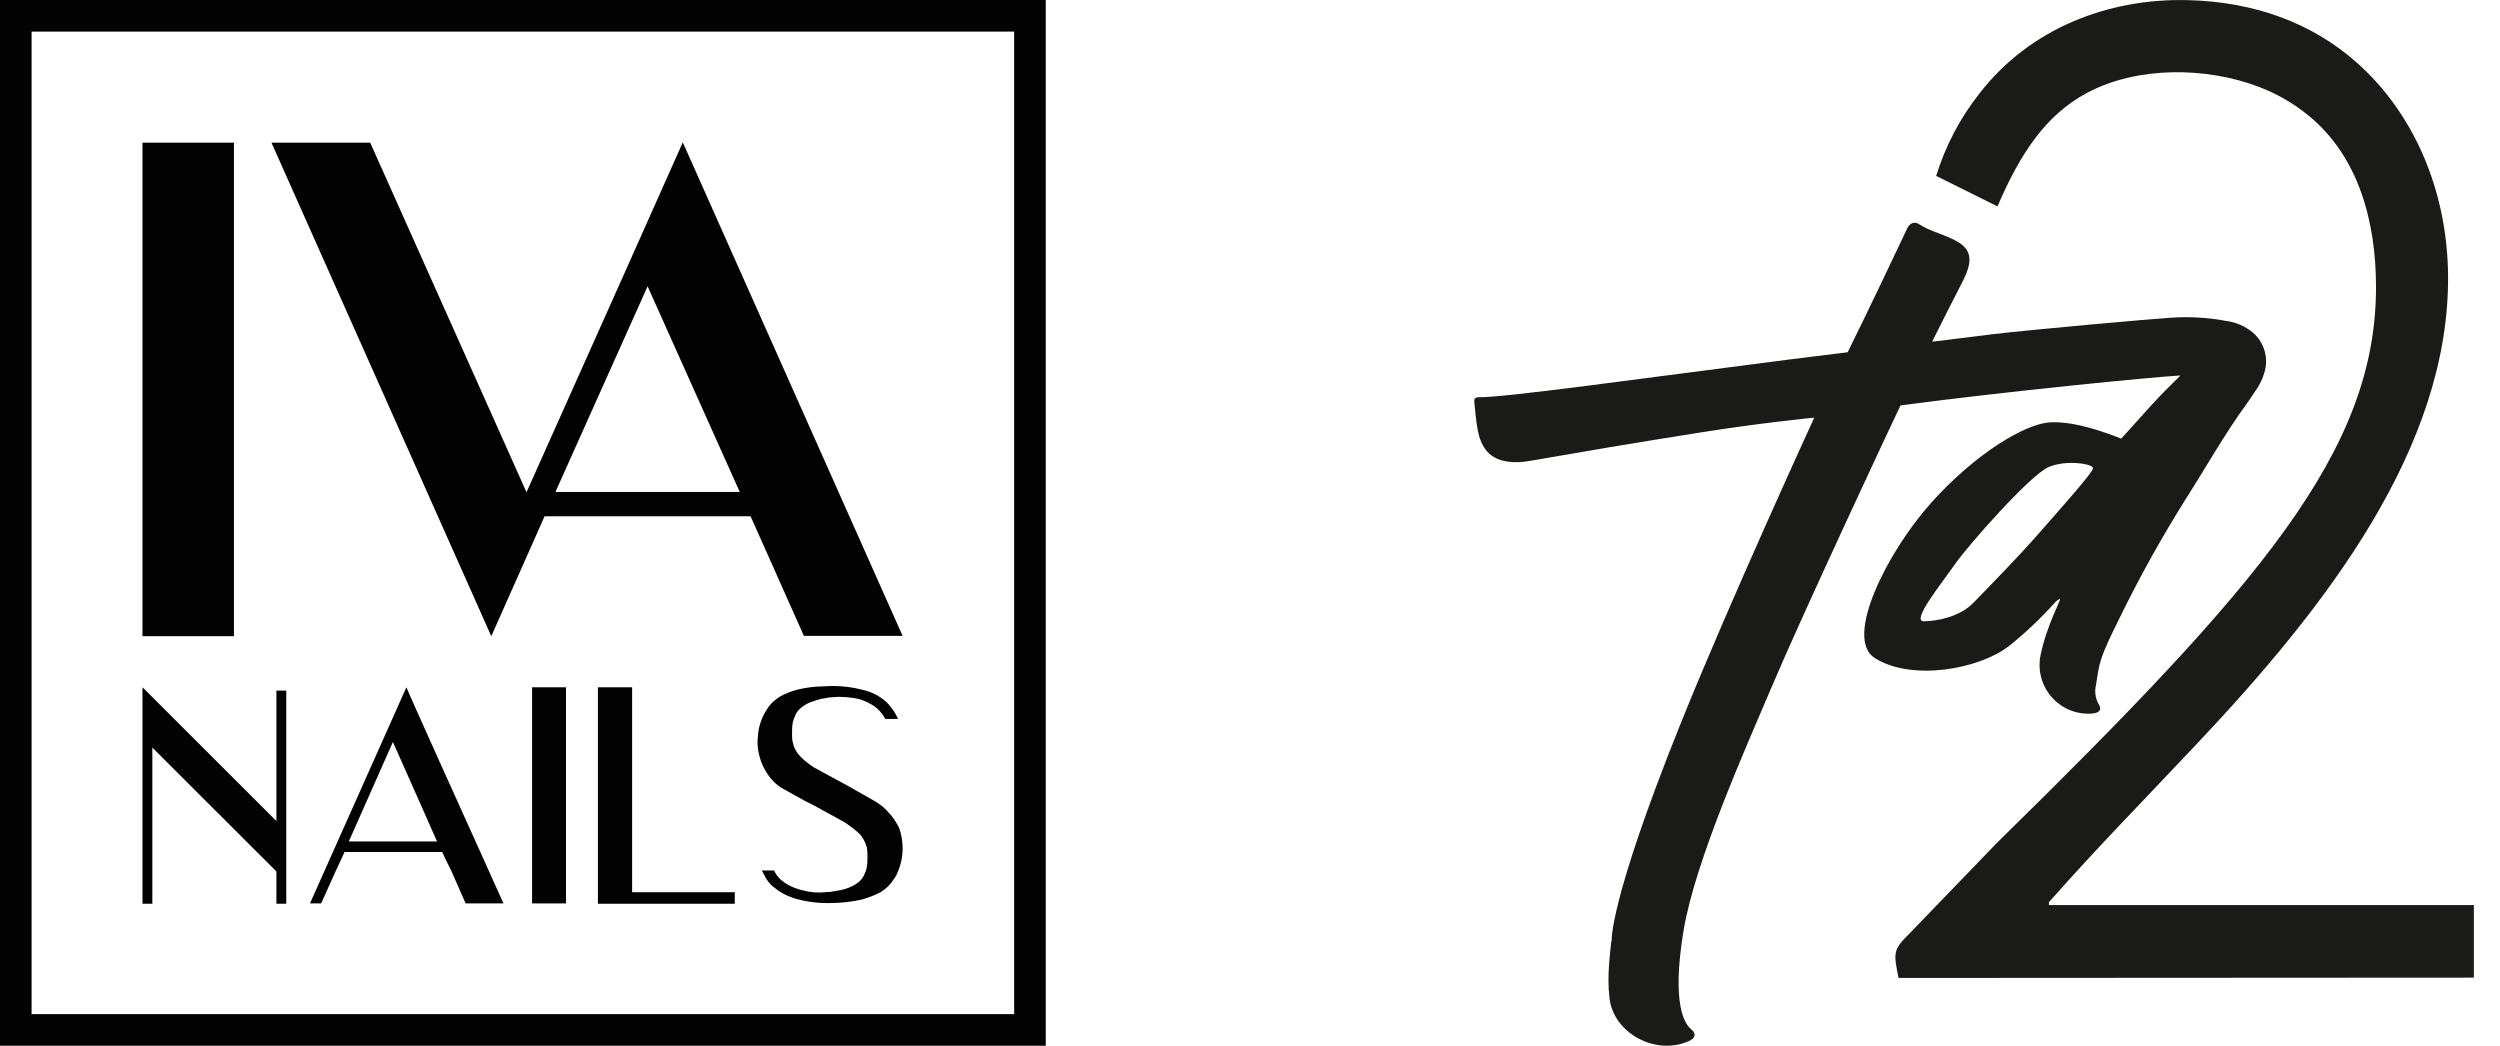 <svg width="153" height="64" viewBox="0 0 153 64" fill="none" xmlns="http://www.w3.org/2000/svg">
<path d="M16.916 50.248L8.72 42.062V55.309H9.324V45.752L16.916 53.333V55.309H17.52V42.263H16.916V50.248Z" fill="#020203"/>
<path d="M34.638 42.062H32.563V55.289H34.638V42.062Z" fill="#020203"/>
<path d="M25.194 42.808L24.871 42.062L18.971 55.289H19.655L20.562 53.273L20.864 52.628L21.085 52.144H27.066L27.288 52.628L27.61 53.273L28.496 55.289H30.812L29.342 52.023C27.308 47.546 25.939 44.461 25.194 42.808ZM21.347 51.498L24.046 45.409L25.999 49.805L26.744 51.498H21.347Z" fill="#020203"/>
<path d="M38.686 42.062H36.592V55.309H44.969V54.604H38.686V42.062Z" fill="#020203"/>
<path d="M54.396 49.744C54.214 49.522 53.953 49.28 53.59 49.059L51.919 48.111L50.771 47.486L49.804 46.962C49.502 46.76 49.24 46.558 49.019 46.336C48.757 46.074 48.596 45.792 48.535 45.489V45.469C48.495 45.369 48.475 45.248 48.475 45.066V44.683C48.475 44.34 48.535 44.058 48.656 43.836V43.816C48.757 43.534 48.998 43.292 49.361 43.09C49.502 43.009 49.703 42.929 49.925 42.868L49.985 42.848C50.166 42.788 50.328 42.747 50.408 42.747L50.73 42.687C51.032 42.667 51.234 42.646 51.334 42.646L51.818 42.667C52.08 42.687 52.342 42.727 52.603 42.788C52.966 42.909 53.248 43.05 53.489 43.211C53.731 43.372 53.953 43.614 54.134 43.917L54.174 43.997H54.959L54.839 43.755C54.698 43.473 54.496 43.231 54.275 42.989C53.832 42.586 53.328 42.324 52.724 42.203C52.2 42.062 51.596 41.981 50.932 41.981L49.985 42.021C49.462 42.062 48.978 42.142 48.535 42.283C48.112 42.425 47.81 42.566 47.589 42.727C47.267 42.949 47.045 43.211 46.884 43.493C46.622 43.917 46.461 44.38 46.401 44.864L46.36 45.369C46.36 45.913 46.481 46.417 46.703 46.901C47.025 47.566 47.468 48.05 48.032 48.333L49.16 48.958L49.26 49.018L49.643 49.2L51.737 50.349C52.059 50.571 52.342 50.793 52.583 51.014C52.805 51.236 52.946 51.519 53.046 51.841C53.066 51.962 53.087 52.083 53.087 52.224V52.607C53.087 52.97 53.026 53.273 52.905 53.495C52.805 53.777 52.563 54.019 52.221 54.2C51.878 54.382 51.516 54.483 51.153 54.523L50.831 54.583L50.126 54.624C49.925 54.624 49.683 54.604 49.441 54.563C48.837 54.442 48.354 54.261 47.992 53.999C47.75 53.837 47.548 53.616 47.408 53.353L47.387 53.273H46.622L46.743 53.495C46.904 53.837 47.105 54.12 47.367 54.301C47.69 54.583 48.092 54.805 48.576 54.967C49.24 55.168 49.925 55.269 50.69 55.269C51.475 55.269 52.16 55.188 52.764 55.047C53.187 54.926 53.57 54.765 53.892 54.604C54.234 54.382 54.496 54.14 54.678 53.837C54.819 53.676 54.939 53.414 55.06 53.051C55.181 52.688 55.241 52.305 55.241 51.942C55.241 51.458 55.161 51.035 55.02 50.651C54.839 50.309 54.637 49.986 54.396 49.744Z" fill="#020203"/>
<path d="M14.318 8.731H8.72V38.936H14.318V8.731Z" fill="#020203"/>
<path d="M38.021 17.159L32.222 30.125L22.656 8.731H16.614L30.067 38.936L33.329 31.597H45.936L49.198 38.916H55.24L41.787 8.711L38.021 17.159ZM33.994 30.105L39.633 17.522L45.271 30.105H33.994Z" fill="#020203"/>
<path d="M55.28 0H8.72H0V8.731V55.269V64H8.72H55.28H64V63.032V55.269V8.731V0H55.28ZM62.067 55.269V62.064H55.28H8.72H1.933V55.269V8.731V1.936H8.72H55.28H62.067V8.731V55.269Z" fill="#020203"/>
<path d="M151.4 59.831V55.392H125.395V55.214C128.466 51.741 130.845 49.35 134.479 45.489C142.359 37.136 149.917 27.392 149.822 16.848C149.775 11.597 147.681 6.89 144.248 3.844C141.544 1.436 138.016 0.105 133.883 0.008C129.045 -0.11 124.241 1.721 121.15 5.71C119.96 7.215 119.059 8.929 118.493 10.764L122.247 12.632C123.613 9.451 125.174 7.027 127.771 5.66C130.842 4.044 135.017 4.096 138.208 5.302C139.32 5.718 140.357 6.315 141.277 7.067C144.333 9.568 145.412 13.522 145.412 17.571C145.412 27.597 138.363 35.745 122.212 51.583L116.858 57.133C115.841 58.133 115.883 58.308 116.19 59.851L151.4 59.831Z" fill="#1A1A18"/>
<path d="M124.872 32.536C123.491 34.12 121.632 36.003 120.782 36.883C119.932 37.763 118.511 38.021 117.731 38.021C116.95 38.021 118.795 35.745 119.638 34.537C120.48 33.329 124.269 29.055 125.371 28.585C126.473 28.115 128.093 28.392 128.093 28.65C128.093 28.908 126.253 30.953 124.872 32.536ZM98.614 57.588C98.544 58.321 98.337 59.684 98.499 61.074C98.748 63.252 101.333 64.615 103.345 63.72C103.759 63.537 103.843 63.272 103.504 62.995C103.113 62.679 102.285 61.494 103.031 56.968C103.739 52.663 106.942 45.544 108.45 41.985C110.275 37.673 116.041 25.349 116.312 24.811C122.813 23.946 131.72 23.078 133.343 22.986H133.438C133.054 23.373 132.657 23.751 132.278 24.141C131.568 24.876 130.364 26.264 129.816 26.844C128.921 26.492 127.074 25.789 125.521 25.844C123.968 25.899 120.879 27.762 118.179 30.781C115.48 33.799 112.84 39.066 114.732 40.269C117.01 41.715 121.141 40.949 122.958 39.531C123.986 38.705 124.944 37.795 125.822 36.81C125.898 36.744 125.982 36.687 126.071 36.64C126.139 36.745 125.281 38.181 124.877 40.117C124.788 40.573 124.806 41.045 124.93 41.493C125.054 41.942 125.282 42.355 125.594 42.7C125.906 43.044 126.294 43.311 126.727 43.478C127.16 43.645 127.626 43.709 128.088 43.663C128.494 43.625 128.652 43.413 128.432 43.085C128.233 42.728 128.177 42.309 128.278 41.912C128.489 40.497 128.477 40.314 129.746 37.766C130.965 35.279 132.312 32.858 133.784 30.513C135.03 28.565 136.152 26.547 137.523 24.674C137.673 24.464 137.817 24.248 137.957 24.029C138.24 23.664 138.45 23.249 138.578 22.805C138.712 22.375 138.719 21.914 138.595 21.48C138.472 21.046 138.225 20.657 137.885 20.362C137.42 19.971 136.854 19.721 136.252 19.642C135.141 19.434 134.009 19.367 132.882 19.442C131.541 19.527 124.322 20.175 122.053 20.442L118.247 20.912C118.927 19.532 119.493 18.442 120.091 17.269C120.802 15.896 120.687 15.178 119.486 14.628C118.476 14.168 118.077 14.127 117.439 13.715C117.21 13.565 116.901 13.6 116.719 13.982C114.59 18.504 113.077 21.558 113.077 21.558C113.077 21.558 110.606 21.86 109.532 21.998C99.985 23.223 92.172 24.321 90.52 24.311C90.225 24.311 90.206 24.439 90.23 24.651C90.3 25.236 90.333 25.832 90.452 26.402C90.742 27.77 91.519 28.31 92.9 28.285C93.648 28.272 94.757 27.945 104.1 26.462C107.864 25.864 111.033 25.559 111.033 25.559C111.033 25.559 105.818 36.908 102.841 44.316C98.434 55.282 98.636 57.59 98.636 57.59" fill="#1A1A18"/>
</svg>
